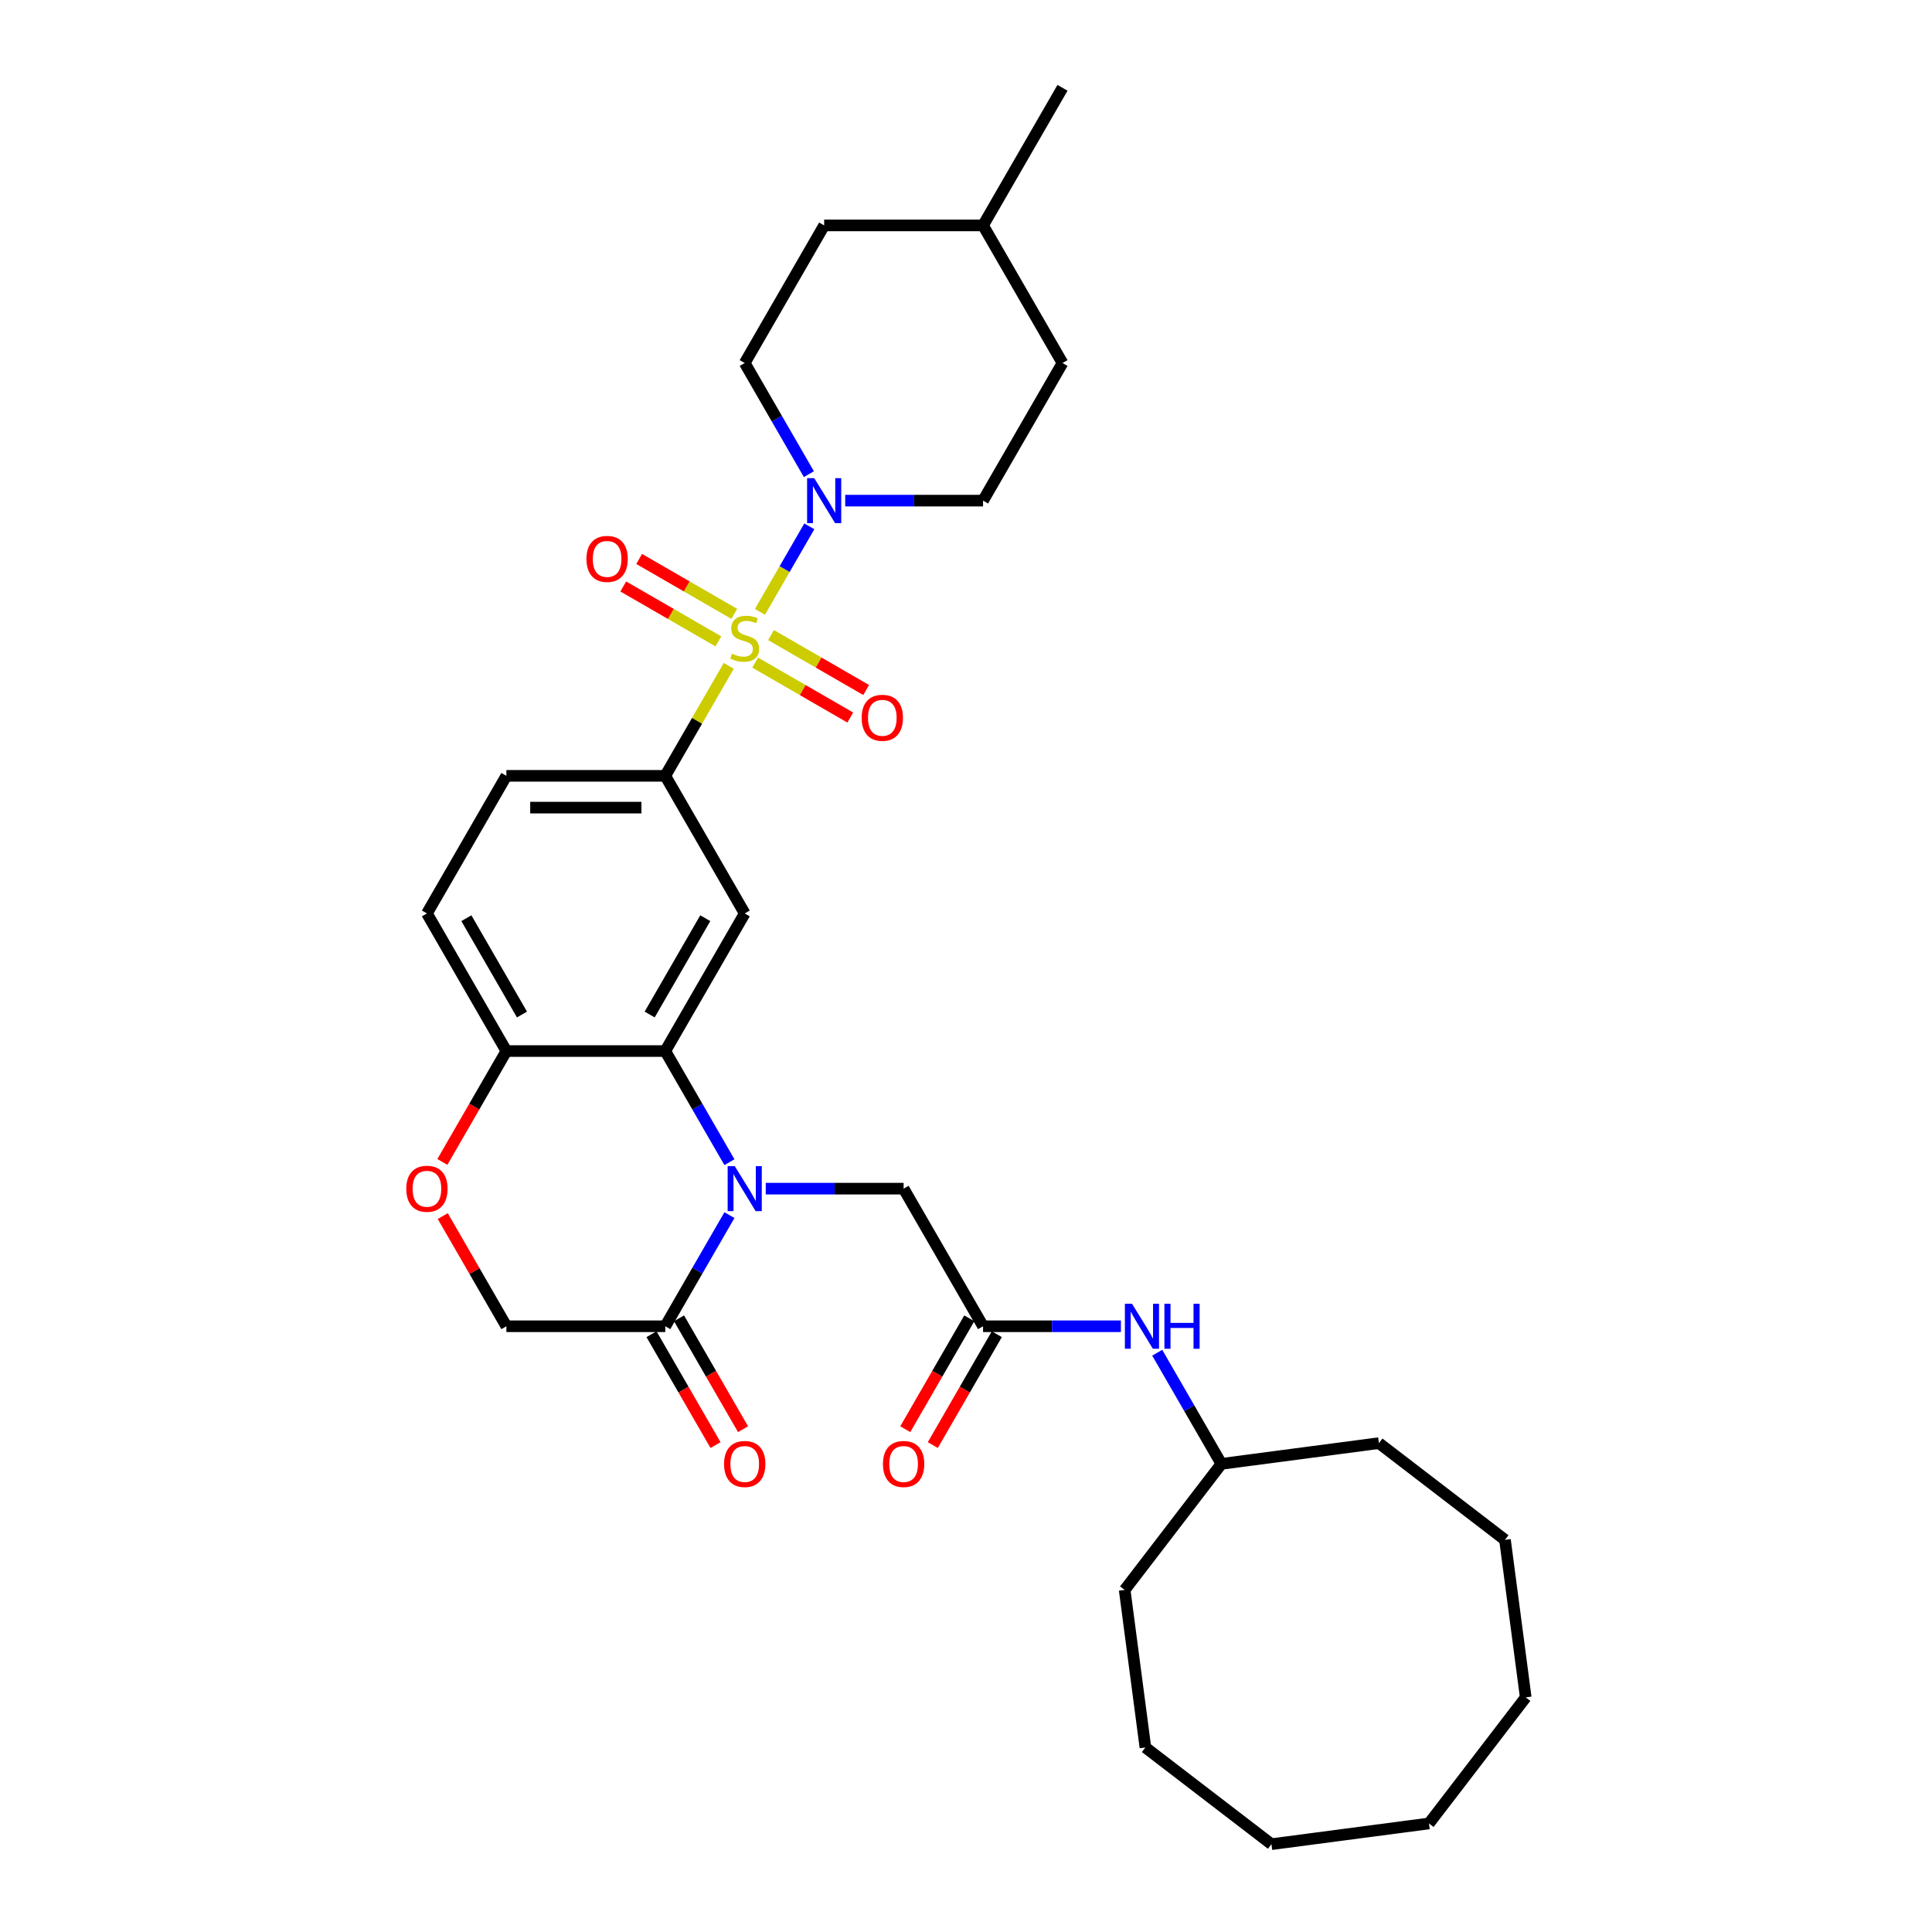 <?xml version='1.0' encoding='iso-8859-1'?>
<svg version='1.1' baseProfile='full'
              xmlns='http://www.w3.org/2000/svg'
                      xmlns:rdkit='http://www.rdkit.org/xml'
                      xmlns:xlink='http://www.w3.org/1999/xlink'
                  xml:space='preserve'
width='1000px' height='1000px' viewBox='0 0 1000 1000'>
<!-- END OF HEADER -->
<rect style='opacity:1.0;fill:#FFFFFF;stroke:none' width='1000' height='1000' x='0' y='0'> </rect>
<path class='bond-2' d='M 393.356,316.682 L 406.129,294.557' style='fill:none;fill-rule:evenodd;stroke:#CCCC00;stroke-width:6px;stroke-linecap:butt;stroke-linejoin:miter;stroke-opacity:1' />
<path class='bond-2' d='M 406.129,294.557 L 418.903,272.433' style='fill:none;fill-rule:evenodd;stroke:#0000FF;stroke-width:6px;stroke-linecap:butt;stroke-linejoin:miter;stroke-opacity:1' />
<path class='bond-3' d='M 377.212,344.644 L 360.777,373.109' style='fill:none;fill-rule:evenodd;stroke:#CCCC00;stroke-width:6px;stroke-linecap:butt;stroke-linejoin:miter;stroke-opacity:1' />
<path class='bond-3' d='M 360.777,373.109 L 344.343,401.574' style='fill:none;fill-rule:evenodd;stroke:#000000;stroke-width:6px;stroke-linecap:butt;stroke-linejoin:miter;stroke-opacity:1' />
<path class='bond-10' d='M 390.876,342.971 L 415.49,357.182' style='fill:none;fill-rule:evenodd;stroke:#CCCC00;stroke-width:6px;stroke-linecap:butt;stroke-linejoin:miter;stroke-opacity:1' />
<path class='bond-10' d='M 415.49,357.182 L 440.103,371.393' style='fill:none;fill-rule:evenodd;stroke:#FF0000;stroke-width:6px;stroke-linecap:butt;stroke-linejoin:miter;stroke-opacity:1' />
<path class='bond-10' d='M 399.1,328.726 L 423.714,342.937' style='fill:none;fill-rule:evenodd;stroke:#CCCC00;stroke-width:6px;stroke-linecap:butt;stroke-linejoin:miter;stroke-opacity:1' />
<path class='bond-10' d='M 423.714,342.937 L 448.328,357.148' style='fill:none;fill-rule:evenodd;stroke:#FF0000;stroke-width:6px;stroke-linecap:butt;stroke-linejoin:miter;stroke-opacity:1' />
<path class='bond-11' d='M 380.053,317.729 L 355.439,303.519' style='fill:none;fill-rule:evenodd;stroke:#CCCC00;stroke-width:6px;stroke-linecap:butt;stroke-linejoin:miter;stroke-opacity:1' />
<path class='bond-11' d='M 355.439,303.519 L 330.825,289.308' style='fill:none;fill-rule:evenodd;stroke:#FF0000;stroke-width:6px;stroke-linecap:butt;stroke-linejoin:miter;stroke-opacity:1' />
<path class='bond-11' d='M 371.829,331.974 L 347.215,317.763' style='fill:none;fill-rule:evenodd;stroke:#CCCC00;stroke-width:6px;stroke-linecap:butt;stroke-linejoin:miter;stroke-opacity:1' />
<path class='bond-11' d='M 347.215,317.763 L 322.601,303.553' style='fill:none;fill-rule:evenodd;stroke:#FF0000;stroke-width:6px;stroke-linecap:butt;stroke-linejoin:miter;stroke-opacity:1' />
<path class='bond-0' d='M 377.554,601.544 L 360.948,572.783' style='fill:none;fill-rule:evenodd;stroke:#0000FF;stroke-width:6px;stroke-linecap:butt;stroke-linejoin:miter;stroke-opacity:1' />
<path class='bond-0' d='M 360.948,572.783 L 344.343,544.022' style='fill:none;fill-rule:evenodd;stroke:#000000;stroke-width:6px;stroke-linecap:butt;stroke-linejoin:miter;stroke-opacity:1' />
<path class='bond-5' d='M 377.554,628.947 L 360.948,657.709' style='fill:none;fill-rule:evenodd;stroke:#0000FF;stroke-width:6px;stroke-linecap:butt;stroke-linejoin:miter;stroke-opacity:1' />
<path class='bond-5' d='M 360.948,657.709 L 344.343,686.47' style='fill:none;fill-rule:evenodd;stroke:#000000;stroke-width:6px;stroke-linecap:butt;stroke-linejoin:miter;stroke-opacity:1' />
<path class='bond-8' d='M 396.353,615.246 L 432.03,615.246' style='fill:none;fill-rule:evenodd;stroke:#0000FF;stroke-width:6px;stroke-linecap:butt;stroke-linejoin:miter;stroke-opacity:1' />
<path class='bond-8' d='M 432.03,615.246 L 467.707,615.246' style='fill:none;fill-rule:evenodd;stroke:#000000;stroke-width:6px;stroke-linecap:butt;stroke-linejoin:miter;stroke-opacity:1' />
<path class='bond-1' d='M 344.343,544.022 L 385.464,472.798' style='fill:none;fill-rule:evenodd;stroke:#000000;stroke-width:6px;stroke-linecap:butt;stroke-linejoin:miter;stroke-opacity:1' />
<path class='bond-1' d='M 336.267,525.114 L 365.051,475.257' style='fill:none;fill-rule:evenodd;stroke:#000000;stroke-width:6px;stroke-linecap:butt;stroke-linejoin:miter;stroke-opacity:1' />
<path class='bond-32' d='M 344.343,544.022 L 262.101,544.022' style='fill:none;fill-rule:evenodd;stroke:#000000;stroke-width:6px;stroke-linecap:butt;stroke-linejoin:miter;stroke-opacity:1' />
<path class='bond-14' d='M 437.474,259.126 L 473.151,259.126' style='fill:none;fill-rule:evenodd;stroke:#0000FF;stroke-width:6px;stroke-linecap:butt;stroke-linejoin:miter;stroke-opacity:1' />
<path class='bond-14' d='M 473.151,259.126 L 508.828,259.126' style='fill:none;fill-rule:evenodd;stroke:#000000;stroke-width:6px;stroke-linecap:butt;stroke-linejoin:miter;stroke-opacity:1' />
<path class='bond-15' d='M 418.675,245.425 L 402.07,216.664' style='fill:none;fill-rule:evenodd;stroke:#0000FF;stroke-width:6px;stroke-linecap:butt;stroke-linejoin:miter;stroke-opacity:1' />
<path class='bond-15' d='M 402.07,216.664 L 385.464,187.902' style='fill:none;fill-rule:evenodd;stroke:#000000;stroke-width:6px;stroke-linecap:butt;stroke-linejoin:miter;stroke-opacity:1' />
<path class='bond-4' d='M 344.343,401.574 L 385.464,472.798' style='fill:none;fill-rule:evenodd;stroke:#000000;stroke-width:6px;stroke-linecap:butt;stroke-linejoin:miter;stroke-opacity:1' />
<path class='bond-17' d='M 344.343,401.574 L 262.101,401.574' style='fill:none;fill-rule:evenodd;stroke:#000000;stroke-width:6px;stroke-linecap:butt;stroke-linejoin:miter;stroke-opacity:1' />
<path class='bond-17' d='M 332.007,418.023 L 274.437,418.023' style='fill:none;fill-rule:evenodd;stroke:#000000;stroke-width:6px;stroke-linecap:butt;stroke-linejoin:miter;stroke-opacity:1' />
<path class='bond-16' d='M 337.221,690.582 L 353.788,719.277' style='fill:none;fill-rule:evenodd;stroke:#000000;stroke-width:6px;stroke-linecap:butt;stroke-linejoin:miter;stroke-opacity:1' />
<path class='bond-16' d='M 353.788,719.277 L 370.355,747.973' style='fill:none;fill-rule:evenodd;stroke:#FF0000;stroke-width:6px;stroke-linecap:butt;stroke-linejoin:miter;stroke-opacity:1' />
<path class='bond-16' d='M 351.466,682.358 L 368.033,711.053' style='fill:none;fill-rule:evenodd;stroke:#000000;stroke-width:6px;stroke-linecap:butt;stroke-linejoin:miter;stroke-opacity:1' />
<path class='bond-16' d='M 368.033,711.053 L 384.6,739.748' style='fill:none;fill-rule:evenodd;stroke:#FF0000;stroke-width:6px;stroke-linecap:butt;stroke-linejoin:miter;stroke-opacity:1' />
<path class='bond-34' d='M 344.343,686.47 L 262.101,686.47' style='fill:none;fill-rule:evenodd;stroke:#000000;stroke-width:6px;stroke-linecap:butt;stroke-linejoin:miter;stroke-opacity:1' />
<path class='bond-6' d='M 508.828,686.47 L 467.707,615.246' style='fill:none;fill-rule:evenodd;stroke:#000000;stroke-width:6px;stroke-linecap:butt;stroke-linejoin:miter;stroke-opacity:1' />
<path class='bond-13' d='M 508.828,686.47 L 544.504,686.47' style='fill:none;fill-rule:evenodd;stroke:#000000;stroke-width:6px;stroke-linecap:butt;stroke-linejoin:miter;stroke-opacity:1' />
<path class='bond-13' d='M 544.504,686.47 L 580.181,686.47' style='fill:none;fill-rule:evenodd;stroke:#0000FF;stroke-width:6px;stroke-linecap:butt;stroke-linejoin:miter;stroke-opacity:1' />
<path class='bond-18' d='M 501.705,682.358 L 485.138,711.053' style='fill:none;fill-rule:evenodd;stroke:#000000;stroke-width:6px;stroke-linecap:butt;stroke-linejoin:miter;stroke-opacity:1' />
<path class='bond-18' d='M 485.138,711.053 L 468.571,739.748' style='fill:none;fill-rule:evenodd;stroke:#FF0000;stroke-width:6px;stroke-linecap:butt;stroke-linejoin:miter;stroke-opacity:1' />
<path class='bond-18' d='M 515.95,690.582 L 499.383,719.277' style='fill:none;fill-rule:evenodd;stroke:#000000;stroke-width:6px;stroke-linecap:butt;stroke-linejoin:miter;stroke-opacity:1' />
<path class='bond-18' d='M 499.383,719.277 L 482.816,747.973' style='fill:none;fill-rule:evenodd;stroke:#FF0000;stroke-width:6px;stroke-linecap:butt;stroke-linejoin:miter;stroke-opacity:1' />
<path class='bond-7' d='M 228.966,601.413 L 245.534,572.717' style='fill:none;fill-rule:evenodd;stroke:#FF0000;stroke-width:6px;stroke-linecap:butt;stroke-linejoin:miter;stroke-opacity:1' />
<path class='bond-7' d='M 245.534,572.717 L 262.101,544.022' style='fill:none;fill-rule:evenodd;stroke:#000000;stroke-width:6px;stroke-linecap:butt;stroke-linejoin:miter;stroke-opacity:1' />
<path class='bond-12' d='M 229.175,629.441 L 245.638,657.955' style='fill:none;fill-rule:evenodd;stroke:#FF0000;stroke-width:6px;stroke-linecap:butt;stroke-linejoin:miter;stroke-opacity:1' />
<path class='bond-12' d='M 245.638,657.955 L 262.101,686.47' style='fill:none;fill-rule:evenodd;stroke:#000000;stroke-width:6px;stroke-linecap:butt;stroke-linejoin:miter;stroke-opacity:1' />
<path class='bond-9' d='M 262.101,544.022 L 220.98,472.798' style='fill:none;fill-rule:evenodd;stroke:#000000;stroke-width:6px;stroke-linecap:butt;stroke-linejoin:miter;stroke-opacity:1' />
<path class='bond-9' d='M 270.177,525.114 L 241.393,475.257' style='fill:none;fill-rule:evenodd;stroke:#000000;stroke-width:6px;stroke-linecap:butt;stroke-linejoin:miter;stroke-opacity:1' />
<path class='bond-22' d='M 598.981,700.171 L 615.586,728.932' style='fill:none;fill-rule:evenodd;stroke:#0000FF;stroke-width:6px;stroke-linecap:butt;stroke-linejoin:miter;stroke-opacity:1' />
<path class='bond-22' d='M 615.586,728.932 L 632.191,757.694' style='fill:none;fill-rule:evenodd;stroke:#000000;stroke-width:6px;stroke-linecap:butt;stroke-linejoin:miter;stroke-opacity:1' />
<path class='bond-20' d='M 508.828,259.126 L 549.949,187.902' style='fill:none;fill-rule:evenodd;stroke:#000000;stroke-width:6px;stroke-linecap:butt;stroke-linejoin:miter;stroke-opacity:1' />
<path class='bond-21' d='M 385.464,187.902 L 426.585,116.678' style='fill:none;fill-rule:evenodd;stroke:#000000;stroke-width:6px;stroke-linecap:butt;stroke-linejoin:miter;stroke-opacity:1' />
<path class='bond-19' d='M 262.101,401.574 L 220.98,472.798' style='fill:none;fill-rule:evenodd;stroke:#000000;stroke-width:6px;stroke-linecap:butt;stroke-linejoin:miter;stroke-opacity:1' />
<path class='bond-33' d='M 549.949,187.902 L 508.828,116.678' style='fill:none;fill-rule:evenodd;stroke:#000000;stroke-width:6px;stroke-linecap:butt;stroke-linejoin:miter;stroke-opacity:1' />
<path class='bond-23' d='M 426.585,116.678 L 508.828,116.678' style='fill:none;fill-rule:evenodd;stroke:#000000;stroke-width:6px;stroke-linecap:butt;stroke-linejoin:miter;stroke-opacity:1' />
<path class='bond-25' d='M 632.191,757.694 L 582.125,822.941' style='fill:none;fill-rule:evenodd;stroke:#000000;stroke-width:6px;stroke-linecap:butt;stroke-linejoin:miter;stroke-opacity:1' />
<path class='bond-26' d='M 632.191,757.694 L 713.73,746.959' style='fill:none;fill-rule:evenodd;stroke:#000000;stroke-width:6px;stroke-linecap:butt;stroke-linejoin:miter;stroke-opacity:1' />
<path class='bond-24' d='M 508.828,116.678 L 549.949,45.455' style='fill:none;fill-rule:evenodd;stroke:#000000;stroke-width:6px;stroke-linecap:butt;stroke-linejoin:miter;stroke-opacity:1' />
<path class='bond-27' d='M 582.125,822.941 L 592.86,904.48' style='fill:none;fill-rule:evenodd;stroke:#000000;stroke-width:6px;stroke-linecap:butt;stroke-linejoin:miter;stroke-opacity:1' />
<path class='bond-28' d='M 713.73,746.959 L 778.977,797.025' style='fill:none;fill-rule:evenodd;stroke:#000000;stroke-width:6px;stroke-linecap:butt;stroke-linejoin:miter;stroke-opacity:1' />
<path class='bond-29' d='M 592.86,904.48 L 658.107,954.545' style='fill:none;fill-rule:evenodd;stroke:#000000;stroke-width:6px;stroke-linecap:butt;stroke-linejoin:miter;stroke-opacity:1' />
<path class='bond-30' d='M 778.977,797.025 L 789.712,878.563' style='fill:none;fill-rule:evenodd;stroke:#000000;stroke-width:6px;stroke-linecap:butt;stroke-linejoin:miter;stroke-opacity:1' />
<path class='bond-35' d='M 658.107,954.545 L 739.646,943.811' style='fill:none;fill-rule:evenodd;stroke:#000000;stroke-width:6px;stroke-linecap:butt;stroke-linejoin:miter;stroke-opacity:1' />
<path class='bond-31' d='M 789.712,878.563 L 739.646,943.811' style='fill:none;fill-rule:evenodd;stroke:#000000;stroke-width:6px;stroke-linecap:butt;stroke-linejoin:miter;stroke-opacity:1' />
<path  class='atom-0' d='M 378.885 338.344
Q 379.148 338.443, 380.234 338.903
Q 381.319 339.364, 382.504 339.66
Q 383.721 339.923, 384.905 339.923
Q 387.109 339.923, 388.392 338.87
Q 389.675 337.785, 389.675 335.91
Q 389.675 334.627, 389.017 333.837
Q 388.392 333.048, 387.405 332.62
Q 386.418 332.192, 384.773 331.699
Q 382.701 331.074, 381.451 330.482
Q 380.234 329.89, 379.345 328.64
Q 378.49 327.389, 378.49 325.284
Q 378.49 322.356, 380.464 320.547
Q 382.471 318.738, 386.418 318.738
Q 389.116 318.738, 392.175 320.021
L 391.419 322.554
Q 388.622 321.402, 386.517 321.402
Q 384.247 321.402, 382.997 322.356
Q 381.747 323.277, 381.78 324.889
Q 381.78 326.139, 382.405 326.896
Q 383.063 327.653, 383.984 328.08
Q 384.938 328.508, 386.517 329.001
Q 388.622 329.659, 389.872 330.317
Q 391.123 330.975, 392.011 332.324
Q 392.932 333.64, 392.932 335.91
Q 392.932 339.134, 390.761 340.877
Q 388.622 342.588, 385.037 342.588
Q 382.964 342.588, 381.385 342.127
Q 379.839 341.7, 377.997 340.943
L 378.885 338.344
' fill='#CCCC00'/>
<path  class='atom-1' d='M 380.316 603.6
L 387.948 615.937
Q 388.705 617.154, 389.922 619.358
Q 391.139 621.562, 391.205 621.694
L 391.205 603.6
L 394.297 603.6
L 394.297 626.891
L 391.106 626.891
L 382.915 613.404
Q 381.961 611.825, 380.941 610.015
Q 379.954 608.206, 379.658 607.647
L 379.658 626.891
L 376.631 626.891
L 376.631 603.6
L 380.316 603.6
' fill='#0000FF'/>
<path  class='atom-3' d='M 421.437 247.481
L 429.069 259.817
Q 429.826 261.034, 431.043 263.238
Q 432.26 265.442, 432.326 265.574
L 432.326 247.481
L 435.418 247.481
L 435.418 270.772
L 432.227 270.772
L 424.036 257.284
Q 423.082 255.705, 422.062 253.896
Q 421.075 252.086, 420.779 251.527
L 420.779 270.772
L 417.753 270.772
L 417.753 247.481
L 421.437 247.481
' fill='#0000FF'/>
<path  class='atom-8' d='M 210.288 615.312
Q 210.288 609.719, 213.052 606.594
Q 215.815 603.469, 220.98 603.469
Q 226.145 603.469, 228.908 606.594
Q 231.671 609.719, 231.671 615.312
Q 231.671 620.97, 228.875 624.194
Q 226.079 627.385, 220.98 627.385
Q 215.848 627.385, 213.052 624.194
Q 210.288 621.003, 210.288 615.312
M 220.98 624.753
Q 224.533 624.753, 226.441 622.384
Q 228.382 619.983, 228.382 615.312
Q 228.382 610.739, 226.441 608.436
Q 224.533 606.1, 220.98 606.1
Q 217.427 606.1, 215.486 608.403
Q 213.578 610.706, 213.578 615.312
Q 213.578 620.016, 215.486 622.384
Q 217.427 624.753, 220.98 624.753
' fill='#FF0000'/>
<path  class='atom-11' d='M 445.997 371.537
Q 445.997 365.945, 448.76 362.819
Q 451.523 359.694, 456.688 359.694
Q 461.853 359.694, 464.616 362.819
Q 467.38 365.945, 467.38 371.537
Q 467.38 377.195, 464.583 380.419
Q 461.787 383.61, 456.688 383.61
Q 451.556 383.61, 448.76 380.419
Q 445.997 377.228, 445.997 371.537
M 456.688 380.979
Q 460.241 380.979, 462.149 378.61
Q 464.09 376.208, 464.09 371.537
Q 464.09 366.964, 462.149 364.662
Q 460.241 362.326, 456.688 362.326
Q 453.135 362.326, 451.194 364.629
Q 449.286 366.932, 449.286 371.537
Q 449.286 376.241, 451.194 378.61
Q 453.135 380.979, 456.688 380.979
' fill='#FF0000'/>
<path  class='atom-12' d='M 303.549 289.295
Q 303.549 283.702, 306.312 280.577
Q 309.076 277.452, 314.24 277.452
Q 319.405 277.452, 322.169 280.577
Q 324.932 283.702, 324.932 289.295
Q 324.932 294.953, 322.136 298.177
Q 319.339 301.368, 314.24 301.368
Q 309.108 301.368, 306.312 298.177
Q 303.549 294.986, 303.549 289.295
M 314.24 298.736
Q 317.793 298.736, 319.701 296.368
Q 321.642 293.966, 321.642 289.295
Q 321.642 284.722, 319.701 282.419
Q 317.793 280.084, 314.24 280.084
Q 310.688 280.084, 308.747 282.386
Q 306.839 284.689, 306.839 289.295
Q 306.839 293.999, 308.747 296.368
Q 310.688 298.736, 314.24 298.736
' fill='#FF0000'/>
<path  class='atom-14' d='M 585.922 674.824
L 593.554 687.161
Q 594.31 688.378, 595.528 690.582
Q 596.745 692.786, 596.811 692.918
L 596.811 674.824
L 599.903 674.824
L 599.903 698.115
L 596.712 698.115
L 588.52 684.628
Q 587.566 683.048, 586.547 681.239
Q 585.56 679.43, 585.264 678.871
L 585.264 698.115
L 582.237 698.115
L 582.237 674.824
L 585.922 674.824
' fill='#0000FF'/>
<path  class='atom-14' d='M 602.699 674.824
L 605.857 674.824
L 605.857 684.726
L 617.766 684.726
L 617.766 674.824
L 620.924 674.824
L 620.924 698.115
L 617.766 698.115
L 617.766 687.358
L 605.857 687.358
L 605.857 698.115
L 602.699 698.115
L 602.699 674.824
' fill='#0000FF'/>
<path  class='atom-17' d='M 374.773 757.759
Q 374.773 752.167, 377.536 749.042
Q 380.299 745.917, 385.464 745.917
Q 390.629 745.917, 393.392 749.042
Q 396.156 752.167, 396.156 757.759
Q 396.156 763.418, 393.36 766.642
Q 390.563 769.833, 385.464 769.833
Q 380.332 769.833, 377.536 766.642
Q 374.773 763.451, 374.773 757.759
M 385.464 767.201
Q 389.017 767.201, 390.925 764.832
Q 392.866 762.431, 392.866 757.759
Q 392.866 753.187, 390.925 750.884
Q 389.017 748.548, 385.464 748.548
Q 381.911 748.548, 379.97 750.851
Q 378.062 753.154, 378.062 757.759
Q 378.062 762.464, 379.97 764.832
Q 381.911 767.201, 385.464 767.201
' fill='#FF0000'/>
<path  class='atom-19' d='M 457.015 757.759
Q 457.015 752.167, 459.778 749.042
Q 462.542 745.917, 467.707 745.917
Q 472.871 745.917, 475.635 749.042
Q 478.398 752.167, 478.398 757.759
Q 478.398 763.418, 475.602 766.642
Q 472.806 769.833, 467.707 769.833
Q 462.575 769.833, 459.778 766.642
Q 457.015 763.451, 457.015 757.759
M 467.707 767.201
Q 471.259 767.201, 473.167 764.832
Q 475.108 762.431, 475.108 757.759
Q 475.108 753.187, 473.167 750.884
Q 471.259 748.548, 467.707 748.548
Q 464.154 748.548, 462.213 750.851
Q 460.305 753.154, 460.305 757.759
Q 460.305 762.464, 462.213 764.832
Q 464.154 767.201, 467.707 767.201
' fill='#FF0000'/>
</svg>
